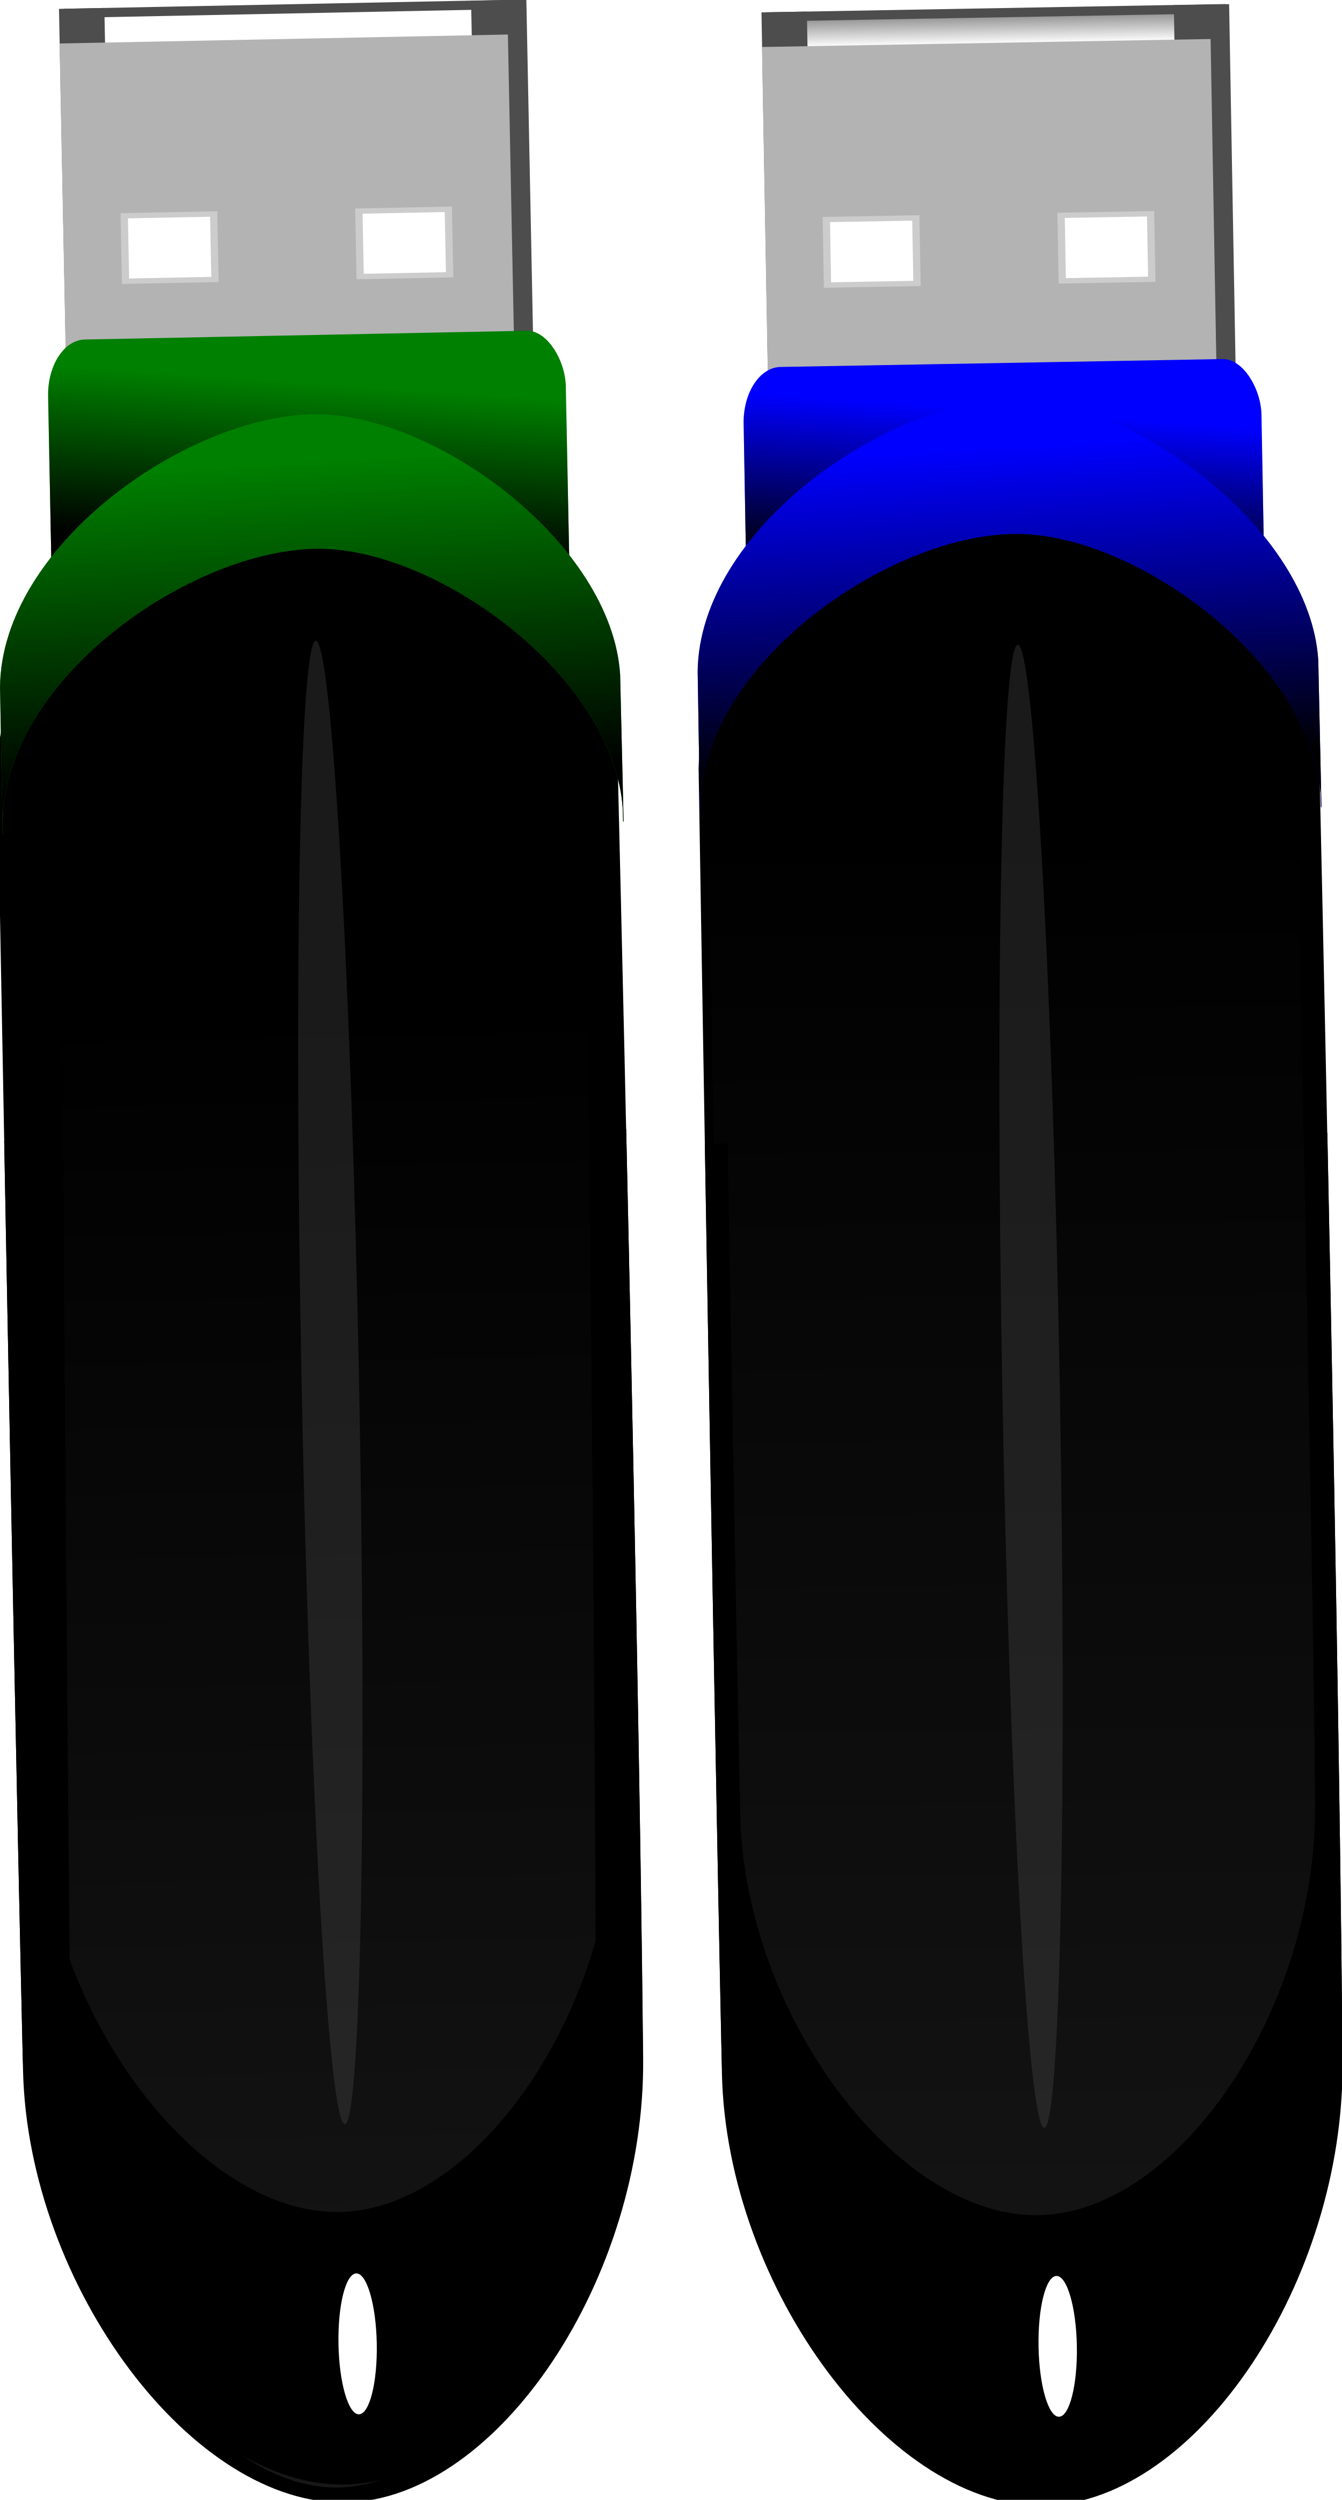 <?xml version="1.0" encoding="UTF-8" standalone="no"?>
<!-- Created with Inkscape (http://www.inkscape.org/) -->
<svg
    xmlns:inkscape="http://www.inkscape.org/namespaces/inkscape"
    xmlns:rdf="http://www.w3.org/1999/02/22-rdf-syntax-ns#"
    xmlns="http://www.w3.org/2000/svg"
    xmlns:sodipodi="http://sodipodi.sourceforge.net/DTD/sodipodi-0.dtd"
    xmlns:cc="http://creativecommons.org/ns#"
    xmlns:xlink="http://www.w3.org/1999/xlink"
    xmlns:dc="http://purl.org/dc/elements/1.1/"
    xmlns:svg="http://www.w3.org/2000/svg"
    xmlns:ns1="http://sozi.baierouge.fr"
    id="svg2"
    sodipodi:docname="New document 1"
    viewBox="0 0 87.121 162.28"
    version="1.1"
    inkscape:version="0.48.0 r9654"
  >
  <defs
      id="defs4"
    >
    <linearGradient
        id="linearGradient3087"
        inkscape:collect="always"
      >
      <stop
          id="stop3089"
          style="stop-color:#4d4d4d"
          offset="0"
      />
      <stop
          id="stop3091"
          style="stop-color:#4d4d4d;stop-opacity:0"
          offset="1"
      />
    </linearGradient
    >
    <linearGradient
        id="linearGradient3050"
        inkscape:collect="always"
      >
      <stop
          id="stop3052"
          style="stop-color:#000000"
          offset="0"
      />
      <stop
          id="stop3054"
          style="stop-color:#000000;stop-opacity:0"
          offset="1"
      />
    </linearGradient
    >
    <linearGradient
        id="linearGradient2997"
        inkscape:collect="always"
      >
      <stop
          id="stop2999"
          style="stop-color:#333333"
          offset="0"
      />
      <stop
          id="stop3001"
          style="stop-color:#333333;stop-opacity:0"
          offset="1"
      />
    </linearGradient
    >
    <filter
        id="filter3865"
        height="1.085"
        width="2.687"
        color-interpolation-filters="sRGB"
        y="-.042"
        x="-.844"
        inkscape:collect="always"
      >
      <feGaussianBlur
          id="feGaussianBlur3867"
          stdDeviation="8.004"
          inkscape:collect="always"
      />
    </filter
    >
    <linearGradient
        id="linearGradient3932"
        y2="-33.394"
        xlink:href="#linearGradient3087"
        gradientUnits="userSpaceOnUse"
        x2="316.45"
        gradientTransform="matrix(1 0 0 .727 0 -12.035)"
        y1="-51.956"
        x1="316.45"
        inkscape:collect="always"
    />
    <linearGradient
        id="linearGradient3934"
        y2="110.64"
        xlink:href="#linearGradient3050"
        gradientUnits="userSpaceOnUse"
        x2="325.17"
        gradientTransform="matrix(.778 0 0 1 71.175 0)"
        y1="158.5"
        x1="321.88"
        inkscape:collect="always"
    />
    <linearGradient
        id="linearGradient3936"
        y2="315.58"
        xlink:href="#linearGradient2997"
        gradientUnits="userSpaceOnUse"
        x2="326.19"
        gradientTransform="matrix(.853 0 0 1 339.64 -9.71)"
        y1="1440.1"
        x1="317.07"
        inkscape:collect="always"
    />
    <linearGradient
        id="linearGradient3938"
        y2="123.78"
        xlink:href="#linearGradient3050"
        gradientUnits="userSpaceOnUse"
        x2="317.66"
        gradientTransform="matrix(.9 0 0 1 678.97 71.968)"
        y1="221.84"
        x1="320.48"
        inkscape:collect="always"
    />
    <linearGradient
        id="linearGradient4165"
        y2="110.64"
        xlink:href="#linearGradient3050"
        gradientUnits="userSpaceOnUse"
        x2="325.17"
        gradientTransform="matrix(.778 0 0 1 -1246.9 210.28)"
        y1="158.5"
        x1="321.88"
        inkscape:collect="always"
    />
    <linearGradient
        id="linearGradient4167"
        y2="315.58"
        xlink:href="#linearGradient2997"
        gradientUnits="userSpaceOnUse"
        x2="326.19"
        gradientTransform="matrix(-.421 -.454 .637 -.563 332.22 765.06)"
        y1="1440.1"
        x1="317.07"
        inkscape:collect="always"
    />
    <linearGradient
        id="linearGradient4169"
        y2="123.78"
        xlink:href="#linearGradient3050"
        gradientUnits="userSpaceOnUse"
        x2="317.66"
        gradientTransform="matrix(-.491 -.542 .704 -.637 805.79 946.35)"
        y1="221.84"
        x1="320.48"
        inkscape:collect="always"
    />
  </defs
  >
  <sodipodi:namedview
      id="base"
      bordercolor="#666666"
      inkscape:pageshadow="2"
      inkscape:window-y="26"
      fit-margin-left="0"
      pagecolor="#ffffff"
      fit-margin-top="0"
      inkscape:window-maximized="1"
      inkscape:zoom="0.24813246"
      inkscape:window-x="0"
      inkscape:window-height="707"
      showgrid="false"
      borderopacity="1.0"
      inkscape:current-layer="layer1"
      inkscape:cx="47.499433"
      inkscape:cy="-383.16788"
      fit-margin-right="0"
      fit-margin-bottom="0"
      inkscape:window-width="1280"
      inkscape:pageopacity="0.0"
      inkscape:document-units="px"
  />
  <g
      id="layer1"
      inkscape:label="Layer 1"
      inkscape:groupmode="layer"
      transform="translate(-30.113 -30.921)"
    >
    <g
        id="g3905"
        transform="matrix(.224 -.004 .004 .224 -44.573 -5.562)"
      >
      <g
          id="g3891"
          transform="translate(302.47 223)"
        >
        <rect
            id="rect3085"
            style="fill:url(#linearGradient3932)"
            height="12.524"
            width="113.16"
            y="-44.129"
            x="260.54"
        />
        <path
            id="rect3076"
            style="fill:#4d4d4d"
            inkscape:connector-curvature="0"
            d="m367.99-46.673v133.25h-113.97v19.594h130v-152.84h-16.031z"
        />
        <rect
            id="rect3083"
            style="fill:#4d4d4d"
            height="131.81"
            width="13.156"
            y="-46.702"
            x="248.49"
        />
        <rect
            id="rect3030"
            style="fill:#b3b3b3"
            rx="0"
            ry="0"
            height="152.83"
            width="130.02"
            y="-36.669"
            x="248.45"
        />
        <g
            id="g3068"
            transform="translate(195.05 8.907)"
          >
          <g
              id="g3036"
              transform="translate(-194.97 -3.137)"
            >
            <rect
                id="rect3032"
                style="fill:#cccccc"
                height="20.53"
                width="28.051"
                y="7.103"
                x="265.07"
            />
            <rect
                id="rect3034"
                style="fill:#ffffff"
                height="17.439"
                width="23.828"
                y="8.648"
                x="267.18"
            />
          </g
          >
          <g
              id="g3040"
              transform="translate(-126.93 -3.137)"
            >
            <rect
                id="rect3042"
                style="fill:#cccccc"
                height="20.53"
                width="28.051"
                y="7.103"
                x="265.07"
            />
            <rect
                id="rect3044"
                style="fill:#ffffff"
                height="17.439"
                width="23.828"
                y="8.648"
                x="267.18"
            />
          </g
          >
        </g
        >
        <rect
            id="rect3081"
            style="fill:#4d4d4d"
            height="2.672"
            width="133.14"
            y="-46.709"
            x="249.84"
        />
      </g
      >
      <g
          id="g3062"
          transform="translate(300.79 182.73)"
        >
        <rect
            id="rect3005"
            style="fill:#0000ff"
            rx="11.006"
            ry="16.282"
            height="108.58"
            width="150.08"
            y="96.387"
            x="242.87"
        />
        <rect
            id="rect3048"
            style="fill:url(#linearGradient3934)"
            rx="11.006"
            ry="16.282"
            height="108.58"
            width="150.08"
            y="96.387"
            x="242.87"
        />
      </g
      >
      <g
          id="g3877"
          transform="matrix(.813 0 0 .949 119.14 123.3)"
        >
        <path
            id="rect2985"
            sodipodi:nodetypes="assasca"
            style="fill:#000000"
            inkscape:connector-curvature="0"
            d="m618.73 205.04c43.047 0.831 104.38 41.399 106.43 81.274 0 0 1.55 266.27 0 398.47-0.783 66.784-54.466 133.16-108.49 133.74-54.98 0.584-112.45-67.857-112.74-133.74-0.566-131.43 0-398.47 0-398.47 1.551-43.375 69.42-82.151 114.79-81.274z"
        />
        <path
            id="path2995"
            d="m590.42 145.51h42.951c46.177 0 83.351 59.647 83.351 133.74 0 0 1.469 266.27 0 398.47-0.742 66.784-51.617 133.16-102.81 133.74-52.104 0.584-106.57-67.857-106.84-133.74-0.536-131.43 0-398.47 0-398.47 0-74.091 37.175-133.74 83.351-133.74z"
            sodipodi:nodetypes="ssssasss"
            style="fill:url(#linearGradient3936)"
            inkscape:connector-curvature="0"
        />
        <path
            id="path2990"
            style="fill:#000000"
            inkscape:connector-curvature="0"
            d="m503.77 400.97c-0.099 88.476-0.154 203.4 0.169 278.34 0.284 65.882 57.758 134.3 112.74 133.72 54.022-0.574 107.71-66.935 108.49-133.72 0.873-74.447 0.769-190.36 0.506-278.34h-8.047c0.121 71.211 0.051 150.24-0.591 204.94-0.726 61.872-50.45 123.37-100.5 123.91-50.936 0.541-104.18-62.87-104.44-123.91-0.234-54.454-0.241-133.6-0.197-204.94h-8.131z"
        />
        <g
            id="g3871"
            transform="translate(-347.83 -6.184)"
          >
          <path
              id="path3010"
              d="m964.69 181.56c-45.331 0.349-111.13 38.584-112.65 81.281 0 0-0.053 26.83-0.084 44.875h0.084c0-0.184 0-3.812 0-3.812 1.551-43.375 69.423-82.158 114.79-81.281 43.047 0.831 104.38 41.406 106.44 81.281 0 0 0.027 3.631 0.028 3.812h0.169c-0.114-25.65-0.197-44.875-0.197-44.875-2.054-39.875-63.388-80.45-106.44-81.281-0.709-0.014-1.419-0.006-2.138 0z"
              style="fill:#0000ff"
              inkscape:connector-curvature="0"
          />
          <path
              id="path3058"
              style="fill:url(#linearGradient3938)"
              inkscape:connector-curvature="0"
              d="m964.69 181.56c-45.331 0.349-111.13 38.584-112.65 81.281 0 0-0.053 26.83-0.084 44.875h0.084c0-0.184 0-3.812 0-3.812 1.551-43.375 69.423-82.158 114.79-81.281 43.047 0.831 104.38 41.406 106.44 81.281 0 0 0.027 3.631 0.028 3.812h0.169c-0.114-25.65-0.197-44.875-0.197-44.875-2.054-39.875-63.388-80.45-106.44-81.281-0.709-0.014-1.419-0.006-2.138 0z"
          />
        </g
        >
        <path
            id="path3095"
            sodipodi:rx="11.385725"
            sodipodi:ry="226.44942"
            style="opacity:.583;filter:url(#filter3865);fill:#4d4d4d"
            sodipodi:type="arc"
            d="m339.04 436.27c0 125.06-5.098 226.45-11.386 226.45-6.288 0-11.386-101.38-11.386-226.45 0-125.06 5.098-226.45 11.386-226.45 6.288 0 11.386 101.38 11.386 226.45z"
            transform="matrix(.9 0 0 1 323.57 40.483)"
            sodipodi:cy="436.26794"
            sodipodi:cx="327.65585"
        />
        <path
            id="path3869"
            sodipodi:rx="7.5904832"
            sodipodi:ry="30.361933"
            style="fill:#ffffff"
            sodipodi:type="arc"
            d="m422.54 839.83c0 16.768-3.398 30.362-7.59 30.362s-7.59-13.594-7.59-30.362 3.398-30.362 7.59-30.362 7.59 13.594 7.59 30.362z"
            transform="matrix(.9 0 0 .708 248.4 175.37)"
            sodipodi:cy="839.82867"
            sodipodi:cx="414.94641"
        />
      </g
      >
    </g
    >
    <g
        id="g4137"
        transform="matrix(-.147 .169 -.169 -.147 184.6 93.796)"
      >
      <g
          id="g4008"
          transform="matrix(-.671 -.741 .741 -.671 432.92 842.83)"
        >
        <rect
            id="rect4010"
            style="fill:url(#linearGradient3932)"
            height="12.524"
            width="113.16"
            y="-44.129"
            x="260.54"
        />
        <path
            id="path4012"
            d="m367.99-46.673v133.25h-113.97v19.594h130v-152.84h-16.031z"
            style="fill:#4d4d4d"
            inkscape:connector-curvature="0"
        />
        <rect
            id="rect4014"
            style="fill:#4d4d4d"
            height="131.81"
            width="13.156"
            y="-46.702"
            x="248.49"
        />
        <rect
            id="rect4016"
            style="fill:#b3b3b3"
            rx="0"
            ry="0"
            height="152.83"
            width="130.02"
            y="-36.669"
            x="248.45"
        />
        <g
            id="g4018"
            transform="translate(195.05 8.907)"
          >
          <g
              id="g4020"
              transform="translate(-194.97 -3.137)"
            >
            <rect
                id="rect4022"
                style="fill:#cccccc"
                height="20.53"
                width="28.051"
                y="7.103"
                x="265.07"
            />
            <rect
                id="rect4024"
                style="fill:#ffffff"
                height="17.439"
                width="23.828"
                y="8.648"
                x="267.18"
            />
          </g
          >
          <g
              id="g4026"
              transform="translate(-126.93 -3.137)"
            >
            <rect
                id="rect4028"
                style="fill:#cccccc"
                height="20.53"
                width="28.051"
                y="7.103"
                x="265.07"
            />
            <rect
                id="rect4030"
                style="fill:#ffffff"
                height="17.439"
                width="23.828"
                y="8.648"
                x="267.18"
            />
          </g
          >
        </g
        >
        <rect
            id="rect4032"
            style="fill:#4d4d4d"
            height="2.672"
            width="133.14"
            y="-46.709"
            x="249.84"
        />
      </g
      >
      <g
          id="g4121"
          transform="translate(-642.58 38.284)"
        >
        <rect
            id="rect4036"
            style="fill:#008000"
            transform="rotate(227.85)"
            rx="11.006"
            ry="16.282"
            height="108.58"
            width="150.08"
            y="306.67"
            x="-1075.2"
        />
        <rect
            id="rect4038"
            style="fill:url(#linearGradient4165)"
            transform="rotate(227.85)"
            rx="11.006"
            ry="16.282"
            height="108.58"
            width="150.08"
            y="306.67"
            x="-1075.2"
        />
      </g
      >
      <path
          id="path4042"
          sodipodi:nodetypes="assasca"
          style="fill:#000000"
          inkscape:connector-curvature="0"
          d="m288.96 542.25c-22.888-26.464-27.777-89.263-0.827-115.91 0 0 186.6-170.59 280.5-253.88 47.439-42.079 123.44-52.031 153.3-19.85 30.392 32.752 13.553 110.98-32.669 153.13-92.211 84.081-280.5 253.88-280.5 253.88-31.38 26.702-95.684 10.518-119.81-17.374z"
      />
      <path
          id="path4044"
          d="m307.36 544.18-21.19-22.86c-22.776-24.581-3.132-77.948 44.043-119.66 0 0 168.82-150.68 253.71-224.32 42.889-37.201 110.25-47.488 135.86-20.559 26.071 27.407 9.358 94.929-32.458 132.16-83.42 74.274-253.71 224.32-253.71 224.32-47.175 41.71-103.49 55.5-126.26 30.919z"
          sodipodi:nodetypes="ssssasss"
          style="fill:url(#linearGradient4167)"
          inkscape:connector-curvature="0"
      />
      <path
          id="path4046"
          style="fill:#000000"
          inkscape:connector-curvature="0"
          d="m489.58 486.67c62.34-56.31 143.27-129.5 195.85-177.44 46.22-42.15 63.04-120.37 32.65-153.12-29.86-32.18-105.85-22.25-153.29 19.83-52.88 46.91-134.41 120.82-196.21 177.04l4.388 4.848c50.063-45.444 105.73-95.754 144.59-130.22 43.95-38.984 114.36-48.212 142.02-18.398 28.156 30.343 12.55 102.82-30.272 141.87-38.205 34.836-93.912 85.265-144.16 130.69l4.434 4.899z"
      />
      <g
          id="g4125"
          transform="translate(-454.74 -146.48)"
        >
        <path
            id="path4050"
            d="m727.13 704.38c24.965 27.088 87.758 42.367 118.65 16.083 0 0 18.915-17.063 31.635-28.541l-0.046-0.051c-0.13 0.117-2.684 2.429-2.684 2.429-31.38 26.702-95.69 10.521-119.81-17.371-22.888-26.464-27.772-89.269-0.822-115.91 0 0 2.542-2.33 2.668-2.446l-0.092-0.102c-17.994 16.412-31.482 28.71-31.482 28.71-26.95 26.644-22.066 89.448 0.822 115.91 0.377 0.436 0.769 0.859 1.166 1.288z"
            style="fill:#008000"
            inkscape:connector-curvature="0"
        />
        <path
            id="path4052"
            style="fill:url(#linearGradient4169)"
            inkscape:connector-curvature="0"
            d="m727.13 704.38c24.965 27.088 87.758 42.367 118.65 16.083 0 0 18.915-17.063 31.635-28.541l-0.046-0.051c-0.13 0.117-2.684 2.429-2.684 2.429-31.38 26.702-95.69 10.521-119.81-17.371-22.888-26.464-27.772-89.269-0.822-115.91 0 0 2.542-2.33 2.668-2.446l-0.092-0.102c-17.994 16.412-31.482 28.71-31.482 28.71-26.95 26.644-22.066 89.448 0.822 115.91 0.377 0.436 0.769 0.859 1.166 1.288z"
        />
      </g
      >
      <path
          id="path4054"
          sodipodi:rx="11.385725"
          sodipodi:ry="226.44942"
          style="opacity:.583;filter:url(#filter3865);fill:#4d4d4d"
          sodipodi:type="arc"
          d="m339.04 436.27c0 125.06-5.098 226.45-11.386 226.45-6.288 0-11.386-101.38-11.386-226.45 0-125.06 5.098-226.45 11.386-226.45 6.288 0 11.386 101.38 11.386 226.45z"
          transform="matrix(-.491 -.542 .704 -.637 334.08 824.92)"
          sodipodi:cy="436.26794"
          sodipodi:cx="327.65585"
      />
      <path
          id="path4056"
          sodipodi:rx="7.5904832"
          sodipodi:ry="30.361933"
          style="fill:#ffffff"
          sodipodi:type="arc"
          d="m422.54 839.83c0 16.768-3.398 30.362-7.59 30.362s-7.59-13.594-7.59-30.362 3.398-30.362 7.59-30.362 7.59 13.594 7.59 30.362z"
          transform="matrix(-.491 -.542 .499 -.451 470.03 784.27)"
          sodipodi:cy="839.82867"
          sodipodi:cx="414.94641"
      />
    </g
    >
  </g
  >
</svg
>
